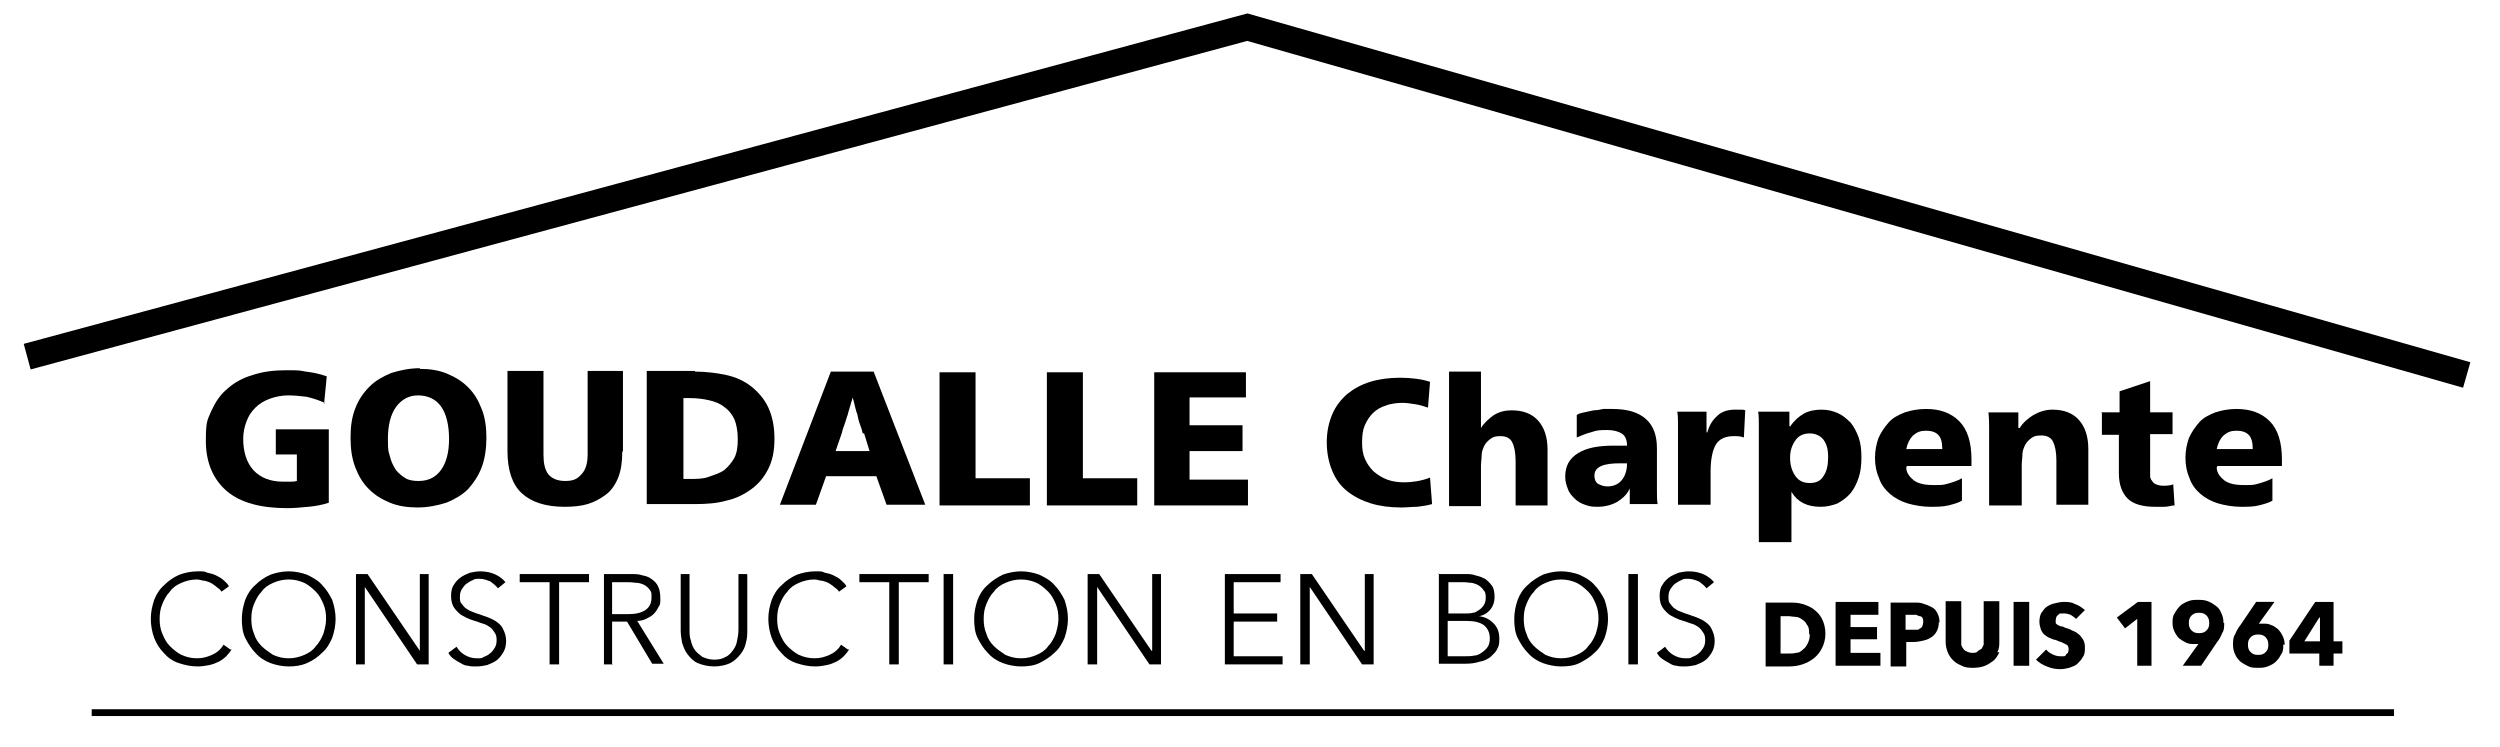 <?xml version="1.0" encoding="UTF-8"?> <svg xmlns="http://www.w3.org/2000/svg" id="a" width="368" height="110" viewBox="0 0 368 110"><path d="m47.8,59.3c-.9-.4-1.8-.7-2.7-.9-.9-.1-1.8-.2-2.7-.2s-1.9.2-2.7.5c-.8.3-1.5.7-2.1,1.3-.6.6-1,1.2-1.3,2-.3.8-.5,1.6-.5,2.6,0,1.9.5,3.5,1.5,4.6,1,1.1,2.5,1.7,4.3,1.7s.7,0,1.1,0,.6,0,1-.1v-3.9h-3.1v-3.7h7.8v10.8c-.9.3-1.9.5-3,.6-1.1.1-2.1.2-3.1.2-3.9,0-6.9-.8-8.9-2.5-2-1.7-3.1-4.2-3.1-7.4s.3-3.1.8-4.4c.6-1.3,1.3-2.4,2.4-3.3,1-.9,2.3-1.6,3.7-2,1.5-.5,3.1-.7,4.9-.7s1.9,0,2.9.2c.9.1,2,.3,3.1.7l-.4,4.1Z" stroke-width="0"></path><path d="m61.8,54.3c1.5,0,2.8.2,4,.7,1.2.5,2.2,1.1,3.1,2,.9.9,1.5,1.9,2,3.2.5,1.2.7,2.7.7,4.2s-.2,3.1-.7,4.4c-.5,1.3-1.2,2.3-2,3.2-.9.9-2,1.5-3.2,2-1.3.4-2.7.7-4.2.7s-2.9-.2-4.1-.7c-1.2-.5-2.2-1.1-3.1-2-.9-.9-1.5-1.9-2-3.2-.5-1.3-.7-2.7-.7-4.4s.2-3,.7-4.3c.5-1.3,1.2-2.3,2.1-3.2.9-.9,2-1.5,3.2-2,1.3-.4,2.7-.7,4.2-.7Zm-.3,3.9c-1.3,0-2.4.6-3.2,1.7-.8,1.1-1.2,2.7-1.2,4.7s.1,1.8.3,2.6c.2.8.5,1.4.9,2,.4.5.9.9,1.4,1.2s1.2.4,1.9.4c1.4,0,2.5-.5,3.3-1.6.8-1.1,1.2-2.6,1.2-4.6s-.4-3.7-1.2-4.8c-.8-1.1-2-1.6-3.4-1.6Z" stroke-width="0"></path><path d="m91.6,66.5c0,1.5-.2,2.8-.6,3.8s-1,1.9-1.8,2.5c-.8.6-1.7,1.1-2.7,1.4-1,.3-2.2.4-3.4.4-2.8,0-4.9-.7-6.3-2-1.4-1.3-2.1-3.4-2.1-6.2v-11.8h5.3v12.3c0,1.3.2,2.2.7,2.9.5.6,1.3,1,2.5,1s1.8-.3,2.4-1c.6-.6.9-1.6.9-2.9v-12.3h5.2v11.8Z" stroke-width="0"></path><path d="m102.3,54.7c1.6,0,3.2.2,4.6.5,1.4.3,2.7.9,3.7,1.7,1,.8,1.9,1.8,2.5,3.1.6,1.3.9,2.8.9,4.6s-.3,3.2-.9,4.4c-.6,1.2-1.4,2.2-2.5,3-1.1.8-2.3,1.4-3.7,1.7-1.4.4-3,.5-4.6.5h-7.1v-19.6h7.1Zm-1.7,15.8h.9c1,0,2,0,2.8-.3s1.6-.5,2.3-1c.6-.5,1.1-1.1,1.5-1.8.4-.8.5-1.7.5-2.8s-.2-2.2-.5-2.9c-.4-.8-.9-1.4-1.5-1.8-.6-.5-1.4-.8-2.3-1-.9-.2-1.8-.3-2.8-.3h-.9v12Z" stroke-width="0"></path><path d="m136.2,74.3h-5.7l-1.5-4.2h-7.4l-1.5,4.2h-5.3l7.5-19.6h6.3l7.6,19.6Zm-9.2-10.5c-.1-.4-.2-.8-.4-1.3-.2-.5-.3-1-.4-1.5-.2-.5-.3-1-.4-1.4-.1-.5-.2-.8-.3-1.1h0c0,.3-.2.6-.3,1.1-.1.4-.3.9-.4,1.4-.2.5-.3,1-.5,1.5-.2.5-.3.9-.4,1.3l-.9,2.6h5l-.8-2.6Z" stroke-width="0"></path><path d="m143.6,70.4h8v4h-13.3v-19.6h5.3v15.7Z" stroke-width="0"></path><path d="m159.4,70.4h8v4h-13.3v-19.6h5.3v15.7Z" stroke-width="0"></path><path d="m183.4,54.7v3.8h-8.3v4.1h7.8v3.8h-7.8v4.2h8.6v3.8h-13.8v-19.6h13.5Z" stroke-width="0"></path><path d="m210.2,60c-.6-.2-1.2-.4-1.9-.5-.6-.1-1.3-.2-1.9-.2s-1.7.1-2.4.4c-.7.2-1.4.6-1.9,1.1-.5.5-.9,1.1-1.2,1.8-.3.7-.4,1.5-.4,2.5s.1,1.7.4,2.4c.3.7.7,1.3,1.3,1.9.6.5,1.2.9,2,1.2.8.3,1.7.4,2.6.4s2.5-.2,3.7-.7l.3,3.9c-.7.2-1.4.3-2.2.4-.8,0-1.5.1-2.3.1-1.7,0-3.2-.2-4.5-.6-1.3-.4-2.5-1-3.5-1.8-1-.8-1.7-1.8-2.2-3-.5-1.2-.8-2.6-.8-4.2s.3-2.9.8-4.1c.5-1.2,1.3-2.2,2.2-3,1-.8,2.1-1.4,3.4-1.8,1.3-.4,2.8-.6,4.4-.6s3.2.2,4.4.6l-.3,3.8Z" stroke-width="0"></path><path d="m218,63c.5-.8,1.2-1.4,1.9-1.9.8-.5,1.7-.7,2.6-.7,1.7,0,3,.5,3.9,1.5.9,1,1.4,2.4,1.4,4.3v8.2h-4.7v-6.5c0-1.3-.2-2.2-.5-2.8-.3-.6-.9-.9-1.7-.9s-1.1.1-1.5.4c-.4.3-.7.6-.9,1-.2.4-.4.9-.4,1.4,0,.5-.1,1-.1,1.6v5.9h-4.7v-19.8h4.7v4.1c0,.7,0,1.4,0,2.2,0,.8,0,1.5,0,2.2h0Z" stroke-width="0"></path><path d="m239.8,72.1c-.4.8-1.1,1.4-1.8,1.8s-1.7.7-2.8.7-1.3-.1-1.9-.3c-.6-.2-1.1-.5-1.5-.9-.4-.4-.8-.8-1-1.4-.2-.5-.4-1.1-.4-1.8,0-1.6.6-2.7,1.9-3.5,1.3-.8,3-1.1,5.3-1.1s.6,0,.9,0c.3,0,.7,0,1,0,0-.9-.3-1.5-.8-1.8-.5-.3-1.2-.5-2.1-.5s-1.5,0-2.3.3c-.8.2-1.5.5-2.2.8v-3.3c.2-.2.6-.3,1.1-.4.4-.1.9-.2,1.4-.3.5,0,.9-.1,1.4-.2.5,0,.9,0,1.3,0,2.3,0,3.9.5,5,1.5,1.1,1,1.6,2.4,1.6,4.3s0,.8,0,1.5c0,.6,0,1.2,0,1.8,0,1.1,0,2,0,2.8,0,.8,0,1.5.1,2.1h-4.1c0-.1,0-.3,0-.5,0-.2,0-.4,0-.6v-.5c0-.2,0-.4,0-.7h0Zm-.3-3.9c-.1,0-.3,0-.5,0-.2,0-.3,0-.5,0-1.2,0-2.1.1-2.8.4-.7.3-1,.8-1,1.4s.2,1,.5,1.2c.4.2.8.4,1.4.4.9,0,1.6-.3,2.1-.9.5-.6.8-1.4.8-2.5Z" stroke-width="0"></path><path d="m251.3,63.7c.3-1.1.8-1.9,1.5-2.5.6-.6,1.5-.9,2.6-.9s.5,0,.8,0c.3,0,.5,0,.7.1l-.2,4c-.5-.2-1-.2-1.5-.2-1.2,0-2.1.4-2.6,1.2-.5.8-.8,2.2-.8,4v4.9h-4.8v-9.6c0-.7,0-1.5,0-2.2,0-.7,0-1.3-.1-1.9h4.3c0,.1,0,.3,0,.6,0,.3,0,.5,0,.8,0,.3,0,.6,0,.9,0,.3,0,.5,0,.7h0Z" stroke-width="0"></path><path d="m263.5,62.8c.6-.9,1.3-1.5,2-1.9.7-.4,1.6-.6,2.6-.6s1.7.2,2.4.5c.7.3,1.3.8,1.9,1.4.5.6.9,1.4,1.2,2.2.3.9.4,1.8.4,2.9s-.1,2.1-.4,3c-.3.9-.7,1.7-1.2,2.3-.5.6-1.2,1.1-1.9,1.5-.8.3-1.6.5-2.5.5-2,0-3.4-.7-4.3-2.2h0c0,.1,0,.3,0,.6,0,.3,0,.6,0,.9,0,.3,0,.6,0,.9v5h-4.8v-15c0-.7,0-1.5,0-2.2,0-.8,0-1.4-.1-2h4.6c0,.3,0,.6,0,1,0,.4,0,.8,0,1.1h0Zm2.9,1c-.9,0-1.6.3-2.1,1-.5.7-.8,1.5-.8,2.6s.3,2,.8,2.7c.5.7,1.2,1,2.1,1s1.6-.3,2-1c.5-.7.7-1.6.7-2.8s-.2-1.9-.7-2.6c-.5-.6-1.2-.9-2-.9Z" stroke-width="0"></path><path d="m280.6,68.8c0,.8.5,1.4,1.1,1.9.7.5,1.6.7,2.9.7s1.4,0,2.1-.2c.7-.2,1.4-.4,2.1-.8v3.3c-.5.3-1.2.5-2,.7-.8.2-1.7.2-2.7.2s-2.3-.2-3.3-.5-1.9-.8-2.6-1.4c-.7-.6-1.3-1.4-1.6-2.3-.4-.9-.6-1.9-.6-3s.2-2,.5-2.9c.4-.9.9-1.6,1.5-2.3s1.4-1.1,2.4-1.5c.9-.3,2-.5,3.1-.5,2.1,0,3.7.6,4.9,1.8,1.2,1.2,1.8,3.1,1.8,5.6v.2c0,.1,0,.2,0,.3,0,.1,0,.2,0,.3,0,0,0,.2,0,.2h-9.5Zm5.3-2.8c0-.9-.2-1.6-.6-2-.4-.4-1-.6-1.8-.6s-1.3.2-1.9.7c-.5.5-.8,1.1-1,2h5.3Z" stroke-width="0"></path><path d="m297.3,63c.5-.8,1.2-1.4,2-1.9.9-.5,1.8-.8,2.8-.8,1.7,0,3,.5,3.9,1.5.9,1,1.4,2.4,1.4,4.3v8.2h-4.7v-6.5c0-1.3-.2-2.2-.5-2.8-.3-.6-.9-.9-1.7-.9s-1.1.1-1.5.4c-.4.3-.7.6-.9,1-.2.4-.4.9-.4,1.4,0,.5-.1,1-.1,1.6v5.9h-4.8v-9.2c0-.6,0-1.2,0-2,0-.7,0-1.6-.1-2.5h4.4c0,.3,0,.7,0,1.1,0,.5,0,.9,0,1.2h0Z" stroke-width="0"></path><path d="m309.3,60.7h2.7v-3.1l4.5-1.5v4.6h3.3v3.2h-3.3v5.4c0,.3,0,.5,0,.8,0,.2.1.5.3.7.1.2.3.4.6.5.2.1.6.2,1,.2s1,0,1.5-.2l.2,3.1c-.5,0-.9.2-1.5.2-.5,0-1,0-1.4,0-1.8,0-3.2-.4-4-1.2-.8-.8-1.3-2-1.3-3.7v-5.7h-2.5v-3.2Z" stroke-width="0"></path><path d="m326.3,68.8c0,.8.5,1.4,1.1,1.9.7.5,1.6.7,2.9.7s1.4,0,2.1-.2c.7-.2,1.4-.4,2.1-.8v3.3c-.5.3-1.2.5-2,.7-.8.2-1.7.2-2.7.2s-2.3-.2-3.3-.5c-1-.3-1.9-.8-2.6-1.4-.7-.6-1.3-1.4-1.6-2.3-.4-.9-.6-1.9-.6-3s.2-2,.5-2.9c.4-.9.9-1.6,1.5-2.3s1.4-1.1,2.4-1.5c.9-.3,2-.5,3.1-.5,2.1,0,3.7.6,4.9,1.8,1.2,1.2,1.8,3.1,1.8,5.6v.2c0,.1,0,.2,0,.3,0,.1,0,.2,0,.3,0,0,0,.2,0,.2h-9.5Zm5.3-2.8c0-.9-.2-1.6-.6-2-.4-.4-1-.6-1.8-.6s-1.3.2-1.9.7c-.5.5-.8,1.1-1,2h5.3Z" stroke-width="0"></path><path d="m34.1,95.6c-.2.3-.5.7-.8,1-.3.3-.7.6-1.1.8-.4.2-.9.4-1.4.5-.5.1-1.1.2-1.7.2-1,0-1.9-.2-2.8-.5-.9-.3-1.6-.8-2.2-1.5-.6-.6-1.1-1.4-1.4-2.2-.3-.8-.5-1.8-.5-2.8s.2-1.9.5-2.8c.3-.8.8-1.6,1.5-2.2.6-.6,1.3-1.1,2.2-1.5.8-.3,1.8-.5,2.7-.5s1,0,1.4.2c.5.1.9.2,1.3.4.4.2.8.4,1.1.7.3.3.6.5.8.9l-1.1.8c-.1-.2-.3-.4-.6-.6-.2-.2-.5-.4-.8-.6-.3-.2-.7-.3-1-.4-.4,0-.8-.2-1.2-.2-.9,0-1.6.2-2.3.5-.7.3-1.3.7-1.7,1.3-.5.5-.8,1.1-1.1,1.8-.3.7-.4,1.4-.4,2.2s.1,1.5.4,2.2c.3.7.6,1.3,1.1,1.8.5.5,1.1,1,1.7,1.3.7.3,1.4.5,2.3.5s1.5-.2,2.2-.5c.7-.3,1.3-.8,1.7-1.5l1,.7Z" stroke-width="0"></path><path d="m49.4,91.1c0,1-.2,1.9-.5,2.8-.4.9-.8,1.6-1.5,2.2-.6.6-1.3,1.1-2.2,1.5s-1.8.5-2.7.5-1.9-.2-2.7-.5-1.6-.8-2.2-1.5c-.6-.6-1.1-1.4-1.5-2.2-.4-.8-.5-1.8-.5-2.8s.2-1.9.5-2.8c.3-.8.8-1.6,1.5-2.2.6-.6,1.3-1.1,2.2-1.5.8-.3,1.8-.5,2.7-.5s1.9.2,2.7.5c.8.4,1.6.8,2.2,1.5.6.6,1.1,1.4,1.5,2.2.3.9.5,1.8.5,2.8Zm-1.4,0c0-.8-.1-1.5-.4-2.2-.3-.7-.6-1.3-1.1-1.8-.5-.5-1.1-1-1.7-1.3-.7-.3-1.4-.5-2.3-.5s-1.6.2-2.3.5c-.7.3-1.3.7-1.7,1.3-.5.5-.8,1.1-1.1,1.8-.3.7-.4,1.4-.4,2.2s.1,1.5.4,2.2c.2.7.6,1.3,1.1,1.8.5.5,1.1.9,1.7,1.3.7.3,1.4.5,2.3.5s1.6-.2,2.3-.5c.7-.3,1.3-.7,1.7-1.3.5-.5.8-1.1,1.1-1.8.2-.7.4-1.4.4-2.2Z" stroke-width="0"></path><path d="m61.8,95.8h0v-11.3h1.3v13.3h-1.7l-7.7-11.4h0v11.4h-1.3v-13.3h1.7l7.7,11.3Z" stroke-width="0"></path><path d="m73.3,86.6c-.3-.4-.7-.7-1.1-1-.5-.2-1-.4-1.6-.4s-.7,0-1,.2c-.3.1-.6.3-.9.5-.3.2-.5.5-.7.8-.2.3-.3.7-.3,1.1s0,.8.2,1c.2.3.4.5.6.7.3.2.6.4.9.5.3.1.7.3,1.1.4.5.2.9.3,1.4.5.5.2.9.4,1.3.7s.7.6.9,1.1c.2.4.4,1,.4,1.6s-.1,1.2-.4,1.7c-.3.5-.6.9-1,1.2-.4.3-.9.5-1.4.7-.5.1-1,.2-1.6.2s-.8,0-1.2-.1c-.4,0-.8-.2-1.1-.4-.4-.2-.7-.4-1-.6-.3-.2-.6-.5-.8-.9l1.2-.9c.3.5.7.9,1.2,1.2.5.3,1.1.5,1.8.5s.7,0,1-.2c.3-.1.7-.3.9-.5.3-.2.5-.5.7-.8.2-.3.3-.7.3-1.1s0-.8-.3-1.2c-.2-.3-.4-.6-.7-.8-.3-.2-.6-.4-1-.5-.4-.1-.8-.3-1.2-.4-.4-.1-.9-.3-1.3-.5-.4-.2-.8-.4-1.1-.7-.3-.3-.6-.6-.8-1-.2-.4-.3-.9-.3-1.5s.1-1.2.4-1.6c.3-.5.6-.8,1-1.1.4-.3.9-.5,1.4-.7.5-.1,1-.2,1.5-.2.9,0,1.7.2,2.3.5.6.3,1.1.7,1.4,1.1l-1.1.9Z" stroke-width="0"></path><path d="m82.2,97.8h-1.3v-12.1h-4.4v-1.2h10.2v1.2h-4.4v12.1Z" stroke-width="0"></path><path d="m90.2,97.8h-1.3v-13.3h3.9c.6,0,1.3,0,1.8.2.6.1,1,.3,1.4.6.4.3.7.6.9,1.1.2.4.3,1,.3,1.7s0,.9-.3,1.3c-.2.4-.4.7-.7,1-.3.3-.7.5-1.1.7-.4.2-.9.3-1.3.3l3.9,6.3h-1.7l-3.7-6.2h-2.2v6.2Zm0-7.4h2.3c1.1,0,1.9-.2,2.5-.6.6-.4.9-1,.9-1.8s0-.8-.2-1.1c-.2-.3-.4-.5-.7-.7-.3-.2-.6-.3-1.1-.4-.4,0-.9-.1-1.4-.1h-2.4v4.7Z" stroke-width="0"></path><path d="m105.2,98.1c-1,0-1.8-.2-2.5-.5s-1.1-.8-1.5-1.3c-.4-.5-.6-1.1-.8-1.7-.1-.6-.2-1.2-.2-1.8v-8.3h1.3v8.2c0,.5,0,1.1.2,1.6.1.5.3,1,.6,1.4.3.4.7.7,1.1,1,.5.2,1,.4,1.7.4s1.2-.1,1.7-.4c.5-.2.8-.6,1.1-1,.3-.4.5-.8.6-1.4.1-.5.2-1,.2-1.6v-8.2h1.3v8.3c0,.6,0,1.1-.2,1.8-.1.6-.4,1.2-.8,1.7-.4.5-.9,1-1.5,1.3-.6.3-1.5.5-2.4.5Z" stroke-width="0"></path><path d="m125,95.6c-.2.3-.5.7-.8,1-.3.3-.7.6-1.1.8-.4.2-.9.4-1.4.5-.5.1-1.1.2-1.7.2-1,0-1.9-.2-2.8-.5-.9-.3-1.6-.8-2.2-1.5-.6-.6-1.1-1.4-1.4-2.2-.3-.8-.5-1.8-.5-2.8s.2-1.9.5-2.8c.3-.8.8-1.6,1.5-2.2.6-.6,1.3-1.1,2.2-1.5.8-.3,1.8-.5,2.7-.5s1,0,1.4.2c.5.1.9.2,1.3.4.4.2.8.4,1.1.7.3.3.6.5.8.9l-1.1.8c-.1-.2-.3-.4-.6-.6-.2-.2-.5-.4-.8-.6-.3-.2-.7-.3-1-.4-.4,0-.8-.2-1.2-.2-.9,0-1.6.2-2.3.5-.7.3-1.3.7-1.7,1.3-.5.5-.8,1.1-1.1,1.8-.3.7-.4,1.4-.4,2.2s.1,1.5.4,2.2c.3.7.6,1.3,1.1,1.8.5.5,1.1,1,1.7,1.3.7.3,1.4.5,2.3.5s1.5-.2,2.2-.5c.7-.3,1.3-.8,1.7-1.5l1,.7Z" stroke-width="0"></path><path d="m132.2,97.8h-1.3v-12.1h-4.4v-1.2h10.2v1.2h-4.4v12.1Z" stroke-width="0"></path><path d="m140.3,97.8h-1.4v-13.3h1.4v13.3Z" stroke-width="0"></path><path d="m157.2,91.1c0,1-.2,1.9-.5,2.8-.4.9-.8,1.6-1.5,2.2-.6.6-1.4,1.1-2.2,1.5s-1.8.5-2.7.5-1.9-.2-2.7-.5-1.6-.8-2.2-1.5c-.6-.6-1.1-1.4-1.5-2.2-.4-.8-.5-1.8-.5-2.8s.2-1.9.5-2.8c.3-.8.8-1.6,1.5-2.2.6-.6,1.4-1.1,2.2-1.5.8-.3,1.8-.5,2.7-.5s1.9.2,2.7.5c.8.4,1.6.8,2.2,1.5.6.6,1.1,1.4,1.5,2.2.3.9.5,1.8.5,2.8Zm-1.4,0c0-.8-.1-1.5-.4-2.2-.3-.7-.6-1.3-1.1-1.8-.5-.5-1.1-1-1.7-1.3-.7-.3-1.4-.5-2.3-.5s-1.6.2-2.3.5c-.7.3-1.3.7-1.7,1.3-.5.5-.8,1.1-1.1,1.8-.3.7-.4,1.4-.4,2.2s.1,1.5.4,2.2c.2.7.6,1.3,1.1,1.8.5.5,1.1.9,1.7,1.3.7.3,1.4.5,2.3.5s1.6-.2,2.3-.5c.7-.3,1.3-.7,1.7-1.3.5-.5.8-1.1,1.1-1.8.2-.7.4-1.4.4-2.2Z" stroke-width="0"></path><path d="m169.6,95.8h0v-11.3h1.3v13.3h-1.7l-7.7-11.4h0v11.4h-1.4v-13.3h1.7l7.7,11.3Z" stroke-width="0"></path><path d="m181.7,96.6h7.1v1.2h-8.5v-13.3h8.2v1.2h-6.9v4.6h6.4v1.2h-6.4v5.1Z" stroke-width="0"></path><path d="m200.9,95.8h0v-11.3h1.3v13.3h-1.7l-7.7-11.4h0v11.4h-1.4v-13.3h1.7l7.7,11.3Z" stroke-width="0"></path><path d="m211.7,84.5h4c.5,0,1,0,1.5.2.5.1,1,.3,1.4.5.4.3.7.6,1,1,.3.4.4,1,.4,1.7s-.2,1.3-.6,1.8c-.4.5-1,.9-1.7,1h0c.9.1,1.6.5,2.1,1,.6.6.9,1.3.9,2.3s-.1,1.1-.3,1.5c-.2.5-.6.8-1,1.2-.4.3-.9.6-1.6.7-.6.2-1.3.3-2.1.3h-3.9v-13.3Zm1.4,5.8h2.7c.3,0,.7,0,1-.1.3,0,.6-.2.9-.4.3-.2.5-.4.7-.7.2-.3.3-.7.3-1.1s0-.8-.3-1.1c-.2-.3-.4-.5-.7-.7-.3-.2-.6-.3-1-.4-.4,0-.8-.1-1.2-.1h-2.3v4.7Zm0,6.3h2.5c.5,0,1,0,1.4-.1.4,0,.8-.2,1.2-.5.3-.2.6-.5.8-.8.2-.3.3-.7.3-1.2,0-.9-.3-1.5-.9-2-.6-.4-1.4-.6-2.5-.6h-2.8v5.2Z" stroke-width="0"></path><path d="m236.7,91.1c0,1-.2,1.9-.5,2.8-.4.9-.8,1.6-1.5,2.2-.6.6-1.4,1.1-2.2,1.5s-1.8.5-2.7.5-1.9-.2-2.7-.5-1.6-.8-2.2-1.5c-.6-.6-1.1-1.4-1.5-2.2-.4-.8-.5-1.8-.5-2.8s.2-1.9.5-2.8c.3-.8.8-1.6,1.5-2.2.6-.6,1.4-1.1,2.2-1.5.8-.3,1.8-.5,2.7-.5s1.9.2,2.7.5c.8.4,1.6.8,2.2,1.5.6.6,1.1,1.4,1.5,2.2.3.9.5,1.8.5,2.8Zm-1.4,0c0-.8-.1-1.5-.4-2.2-.3-.7-.6-1.3-1.1-1.8-.5-.5-1.1-1-1.7-1.3-.7-.3-1.4-.5-2.3-.5s-1.6.2-2.3.5c-.7.3-1.3.7-1.7,1.3-.5.5-.8,1.1-1.1,1.8-.3.7-.4,1.4-.4,2.2s.1,1.5.4,2.2c.2.7.6,1.3,1.1,1.8.5.5,1.1.9,1.7,1.3.7.3,1.4.5,2.3.5s1.6-.2,2.3-.5c.7-.3,1.3-.7,1.7-1.3.5-.5.8-1.1,1.1-1.8.2-.7.4-1.4.4-2.2Z" stroke-width="0"></path><path d="m241.1,97.8h-1.4v-13.3h1.4v13.3Z" stroke-width="0"></path><path d="m251.2,86.6c-.3-.4-.7-.7-1.1-1-.5-.2-1-.4-1.6-.4s-.7,0-1,.2c-.3.1-.6.3-.9.5-.3.2-.5.5-.7.8-.2.3-.3.7-.3,1.1s0,.8.2,1c.2.3.4.5.6.7.3.2.6.4.9.5.3.1.7.3,1.1.4.5.2.9.3,1.4.5.5.2.9.4,1.3.7s.7.6.9,1.1c.2.4.4,1,.4,1.6s-.1,1.2-.4,1.7c-.3.5-.6.9-1,1.2-.4.3-.9.5-1.4.7-.5.1-1,.2-1.6.2s-.8,0-1.2-.1c-.4,0-.8-.2-1.1-.4-.4-.2-.7-.4-1-.6-.3-.2-.6-.5-.8-.9l1.2-.9c.3.5.7.9,1.2,1.2.5.3,1.1.5,1.8.5s.7,0,1-.2c.3-.1.7-.3.9-.5.3-.2.5-.5.7-.8.2-.3.3-.7.3-1.1s0-.8-.3-1.2c-.2-.3-.4-.6-.7-.8-.3-.2-.6-.4-1-.5-.4-.1-.8-.3-1.2-.4-.4-.1-.9-.3-1.3-.5-.4-.2-.8-.4-1.1-.7s-.6-.6-.8-1c-.2-.4-.3-.9-.3-1.5s.1-1.2.4-1.6c.3-.5.6-.8,1-1.1s.9-.5,1.4-.7c.5-.1,1-.2,1.5-.2.9,0,1.7.2,2.3.5.6.3,1.1.7,1.4,1.1l-1.1.9Z" stroke-width="0"></path><path d="m268.7,93.3c0,.8-.2,1.5-.5,2.1s-.7,1.1-1.2,1.5c-.5.4-1.1.7-1.7.9-.6.2-1.3.3-1.9.3h-3.5v-9.4h3.4c.7,0,1.3,0,2,.2.6.2,1.2.4,1.7.8.5.4.9.8,1.2,1.4.3.6.5,1.3.5,2.2Zm-2.4,0c0-.5,0-1-.3-1.3-.2-.4-.4-.6-.7-.8-.3-.2-.6-.4-1-.4-.4,0-.7-.1-1.1-.1h-1.1v5.5h1.1c.4,0,.8,0,1.2-.1.4,0,.7-.2,1-.5.3-.2.5-.5.7-.9.2-.4.3-.8.3-1.3Z" stroke-width="0"></path><path d="m270.2,98v-9.4h6.3v1.9h-4.1v1.8h3.9v1.8h-3.9v2h4.4v1.9h-6.6Z" stroke-width="0"></path><path d="m285.4,91.5c0,.6-.1,1-.3,1.4-.2.4-.5.7-.8.9-.3.2-.7.4-1.2.5s-.9.2-1.4.2h-1.1v3.6h-2.3v-9.4h3.5c.5,0,1,0,1.4.2.4.1.8.3,1.2.5s.6.5.8.9c.2.4.3.8.3,1.4Zm-2.3,0c0-.2,0-.4-.1-.5,0-.1-.2-.3-.4-.3-.2,0-.3-.1-.5-.2-.2,0-.4,0-.6,0h-1v2.2h1c.2,0,.4,0,.6,0,.2,0,.4,0,.5-.2.2,0,.3-.2.4-.4,0-.1.1-.3.1-.6Z" stroke-width="0"></path><path d="m294.3,96c-.2.5-.5.9-.8,1.2-.4.3-.8.6-1.3.8-.5.2-1.1.3-1.7.3s-1.2,0-1.7-.3c-.5-.2-.9-.4-1.3-.8-.3-.3-.6-.7-.8-1.2s-.3-1-.3-1.6v-5.9h2.3v5.7c0,.3,0,.5,0,.7,0,.2.2.4.3.6.1.2.3.3.5.4.2.1.5.2.8.2s.6,0,.8-.2.4-.3.6-.4c.1-.2.2-.4.3-.6,0-.2,0-.5,0-.7v-5.7h2.3v5.9c0,.6,0,1.1-.3,1.6Z" stroke-width="0"></path><path d="m296.4,98v-9.4h2.3v9.4h-2.3Z" stroke-width="0"></path><path d="m305.6,91.1c-.2-.2-.5-.4-.8-.6-.3-.1-.6-.2-.9-.2s-.3,0-.5,0c-.2,0-.3,0-.4.2-.1,0-.2.2-.3.3,0,.1-.1.3-.1.5s0,.3,0,.4.2.2.3.3c.1,0,.3.2.5.2.2,0,.4.1.6.2.3.1.7.2,1,.4.3.1.7.3.9.5.3.2.5.5.7.8.2.3.3.7.3,1.2s0,1-.3,1.4c-.2.4-.5.7-.8,1-.3.3-.7.4-1.2.6-.4.1-.9.2-1.3.2-.7,0-1.3-.1-2-.4-.6-.2-1.2-.6-1.6-1l1.5-1.5c.2.3.5.5.9.7.4.2.8.3,1.1.3s.3,0,.5,0c.2,0,.3,0,.4-.2s.2-.2.3-.3c0-.1.1-.3.1-.5s0-.3-.1-.5c0-.1-.2-.2-.4-.3-.2-.1-.4-.2-.6-.3-.2,0-.5-.2-.8-.3-.3,0-.6-.2-.9-.3-.3-.1-.5-.3-.8-.5-.2-.2-.4-.5-.5-.8-.1-.3-.2-.7-.2-1.1s.1-1,.3-1.3.5-.7.8-.9c.3-.2.7-.4,1.2-.5.4-.1.9-.2,1.3-.2s1.1,0,1.6.3c.6.2,1,.5,1.5.9l-1.5,1.5Z" stroke-width="0"></path><path d="m314.6,98v-6.9l-1.8,1.4-1.2-1.6,3.1-2.3h2v9.4h-2.2Z" stroke-width="0"></path><path d="m327.4,91.7c0,.6,0,1.1-.3,1.5-.2.5-.4.9-.8,1.4l-2.3,3.4h-2.7l2.3-3.2h0c0,0-.2,0-.3,0-.1,0-.2,0-.3,0-.4,0-.8,0-1.2-.2s-.7-.4-1-.6c-.3-.3-.5-.6-.7-1-.2-.4-.3-.8-.3-1.3s0-1,.3-1.4c.2-.4.5-.8.8-1.1.3-.3.7-.5,1.2-.7.5-.2.9-.2,1.4-.2s1,0,1.5.2c.5.2.8.4,1.2.7s.6.6.8,1.1c.2.4.3.9.3,1.4Zm-2.2,0c0-.4-.1-.8-.4-1.1-.3-.3-.6-.4-1.1-.4s-.8.1-1.1.4c-.3.3-.4.6-.4,1.1s.1.8.4,1.1.6.4,1.1.4.8-.1,1.1-.4.4-.6.4-1.1Z" stroke-width="0"></path><path d="m336.1,94.9c0,.5,0,1-.3,1.4-.2.4-.5.8-.8,1.1-.3.3-.7.5-1.2.7-.5.2-.9.2-1.4.2s-1,0-1.4-.2c-.4-.2-.8-.4-1.2-.7-.3-.3-.6-.6-.8-1.1-.2-.4-.3-.9-.3-1.4s0-1.1.3-1.5c.2-.5.4-.9.8-1.4l2.3-3.4h2.7l-2.3,3.2h0c0,0,.2,0,.3,0,.1,0,.2,0,.3,0,.4,0,.8,0,1.2.2.4.1.7.4,1,.6.3.3.5.6.7,1,.2.4.3.8.3,1.3Zm-2.2,0c0-.4-.1-.8-.4-1.1-.3-.3-.6-.4-1.1-.4s-.8.1-1.1.4c-.3.3-.4.6-.4,1.1s.1.8.4,1.1c.3.3.6.4,1.1.4s.8-.1,1.1-.4c.3-.3.4-.6.4-1.1Z" stroke-width="0"></path><path d="m343.5,96.2v1.8h-2.1v-1.8h-4.4v-1.9l3.8-5.7h2.7v5.8h1.3v1.8h-1.3Zm-2.1-5.3h0l-2.2,3.5h2.3v-3.5Z" stroke-width="0"></path><line x1="13.5" y1="104.9" x2="352.4" y2="104.9" fill="none" stroke="#000" stroke-miterlimit="10" stroke-width="1"></line><polyline points="4 52.5 183.6 4 363.1 55.2" fill="none" stroke="#000" stroke-miterlimit="10" stroke-width="3.9"></polyline></svg> 